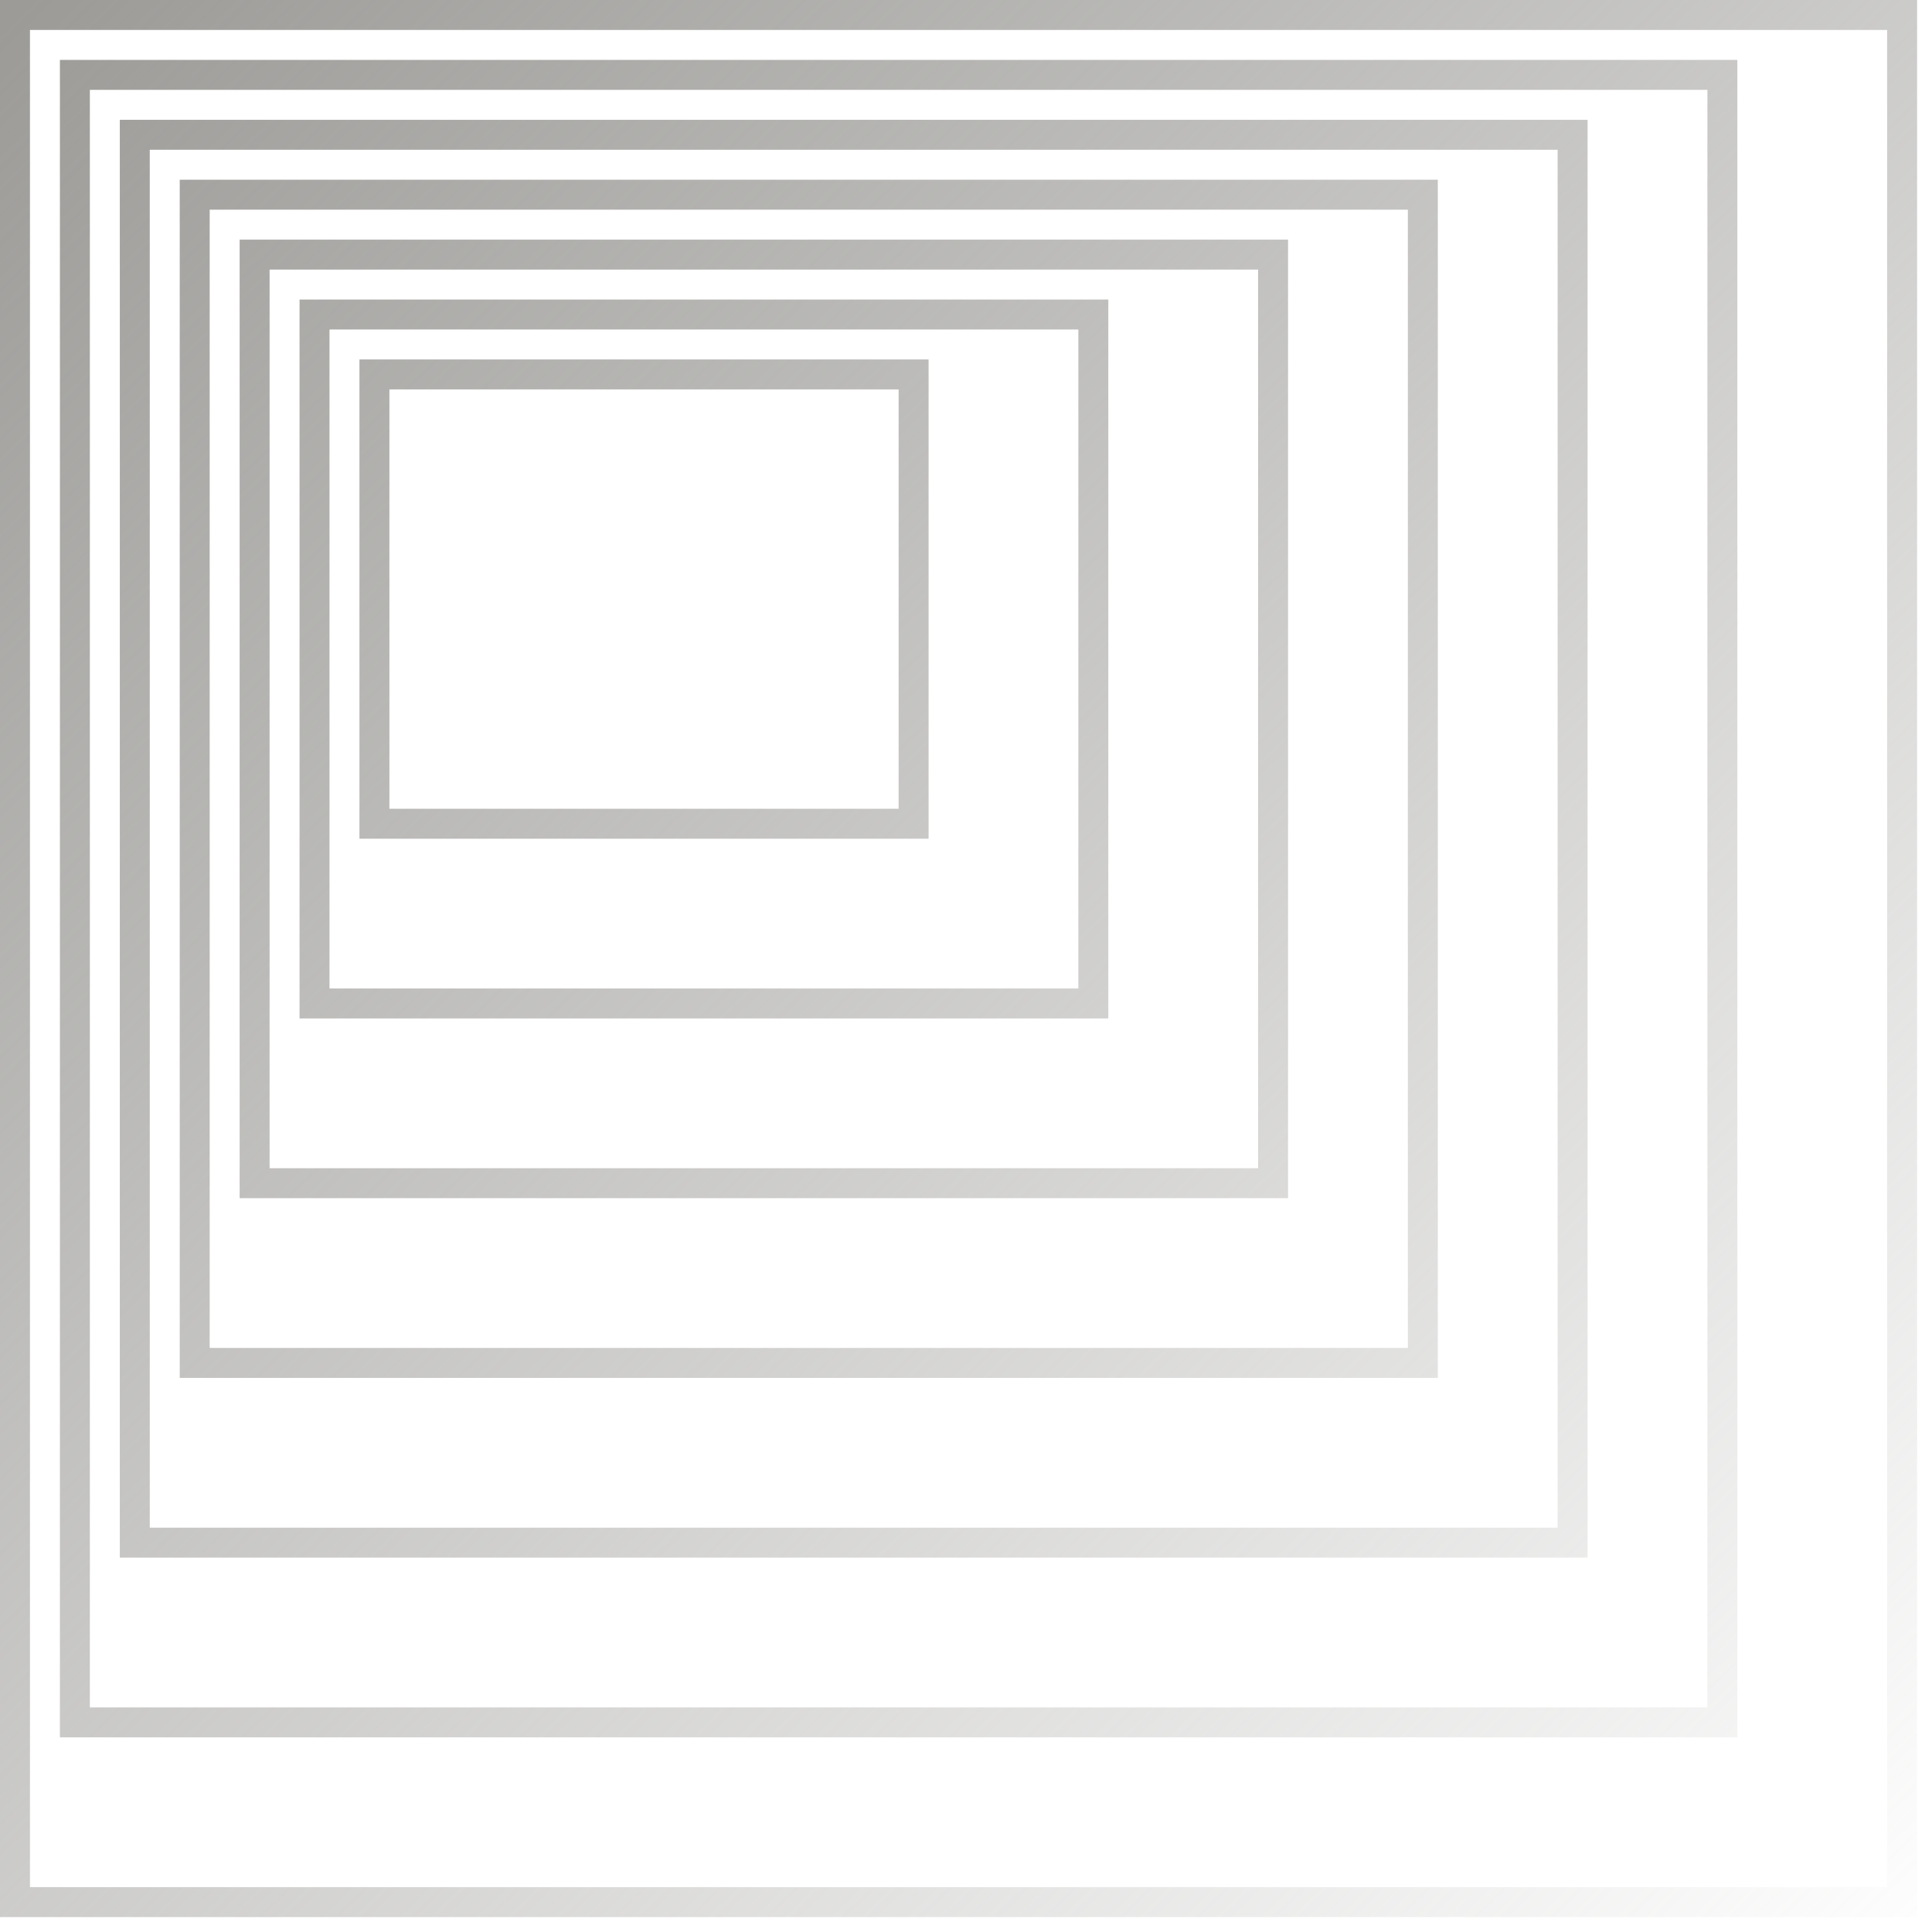 <?xml version="1.0" encoding="UTF-8"?> <svg xmlns="http://www.w3.org/2000/svg" width="115" height="115" viewBox="0 0 115 115" fill="none"><path fill-rule="evenodd" clip-rule="evenodd" d="M21.396 21.396H55.273V49.924H21.396V21.396ZM23.179 23.179H53.49V48.141H23.179V23.179Z" fill="url(#paint0_linear_7_75)"></path><path fill-rule="evenodd" clip-rule="evenodd" d="M17.83 17.83V60.622H65.971V17.83H17.83ZM64.188 19.613H19.613V58.839H64.188V19.613Z" fill="url(#paint1_linear_7_75)"></path><path fill-rule="evenodd" clip-rule="evenodd" d="M14.264 14.264H76.669V71.32H14.264V14.264ZM16.047 16.047H74.886V69.537H16.047V16.047Z" fill="url(#paint2_linear_7_75)"></path><path fill-rule="evenodd" clip-rule="evenodd" d="M10.698 10.698V82.018H85.584V10.698H10.698ZM83.801 12.481H12.481V80.235H83.801V12.481Z" fill="url(#paint3_linear_7_75)"></path><path fill-rule="evenodd" clip-rule="evenodd" d="M7.132 7.132H94.499V92.716H7.132V7.132ZM8.915 8.915H92.716V90.933H8.915V8.915Z" fill="url(#paint4_linear_7_75)"></path><path fill-rule="evenodd" clip-rule="evenodd" d="M3.566 3.566V103.414H103.414V3.566H3.566ZM101.631 5.349H5.349V101.631H101.631V5.349Z" fill="url(#paint5_linear_7_75)"></path><path fill-rule="evenodd" clip-rule="evenodd" d="M0 0V114.112H114.112V0H0ZM112.329 1.783H1.783V112.329H112.329V1.783Z" fill="url(#paint6_linear_7_75)"></path><defs><linearGradient id="paint0_linear_7_75" x1="1.783" y1="-8.43976e-07" x2="115.895" y2="116.787" gradientUnits="userSpaceOnUse"><stop stop-color="#9C9B98"></stop><stop offset="1" stop-color="#9C9B98" stop-opacity="0"></stop></linearGradient><linearGradient id="paint1_linear_7_75" x1="1.783" y1="-8.43976e-07" x2="115.895" y2="116.787" gradientUnits="userSpaceOnUse"><stop stop-color="#9C9B98"></stop><stop offset="1" stop-color="#9C9B98" stop-opacity="0"></stop></linearGradient><linearGradient id="paint2_linear_7_75" x1="1.783" y1="-8.43976e-07" x2="115.895" y2="116.787" gradientUnits="userSpaceOnUse"><stop stop-color="#9C9B98"></stop><stop offset="1" stop-color="#9C9B98" stop-opacity="0"></stop></linearGradient><linearGradient id="paint3_linear_7_75" x1="1.783" y1="-8.43976e-07" x2="115.895" y2="116.787" gradientUnits="userSpaceOnUse"><stop stop-color="#9C9B98"></stop><stop offset="1" stop-color="#9C9B98" stop-opacity="0"></stop></linearGradient><linearGradient id="paint4_linear_7_75" x1="1.783" y1="-8.43976e-07" x2="115.895" y2="116.787" gradientUnits="userSpaceOnUse"><stop stop-color="#9C9B98"></stop><stop offset="1" stop-color="#9C9B98" stop-opacity="0"></stop></linearGradient><linearGradient id="paint5_linear_7_75" x1="1.783" y1="-8.43976e-07" x2="115.895" y2="116.787" gradientUnits="userSpaceOnUse"><stop stop-color="#9C9B98"></stop><stop offset="1" stop-color="#9C9B98" stop-opacity="0"></stop></linearGradient><linearGradient id="paint6_linear_7_75" x1="1.783" y1="-8.43976e-07" x2="115.895" y2="116.787" gradientUnits="userSpaceOnUse"><stop stop-color="#9C9B98"></stop><stop offset="1" stop-color="#9C9B98" stop-opacity="0"></stop></linearGradient></defs></svg> 